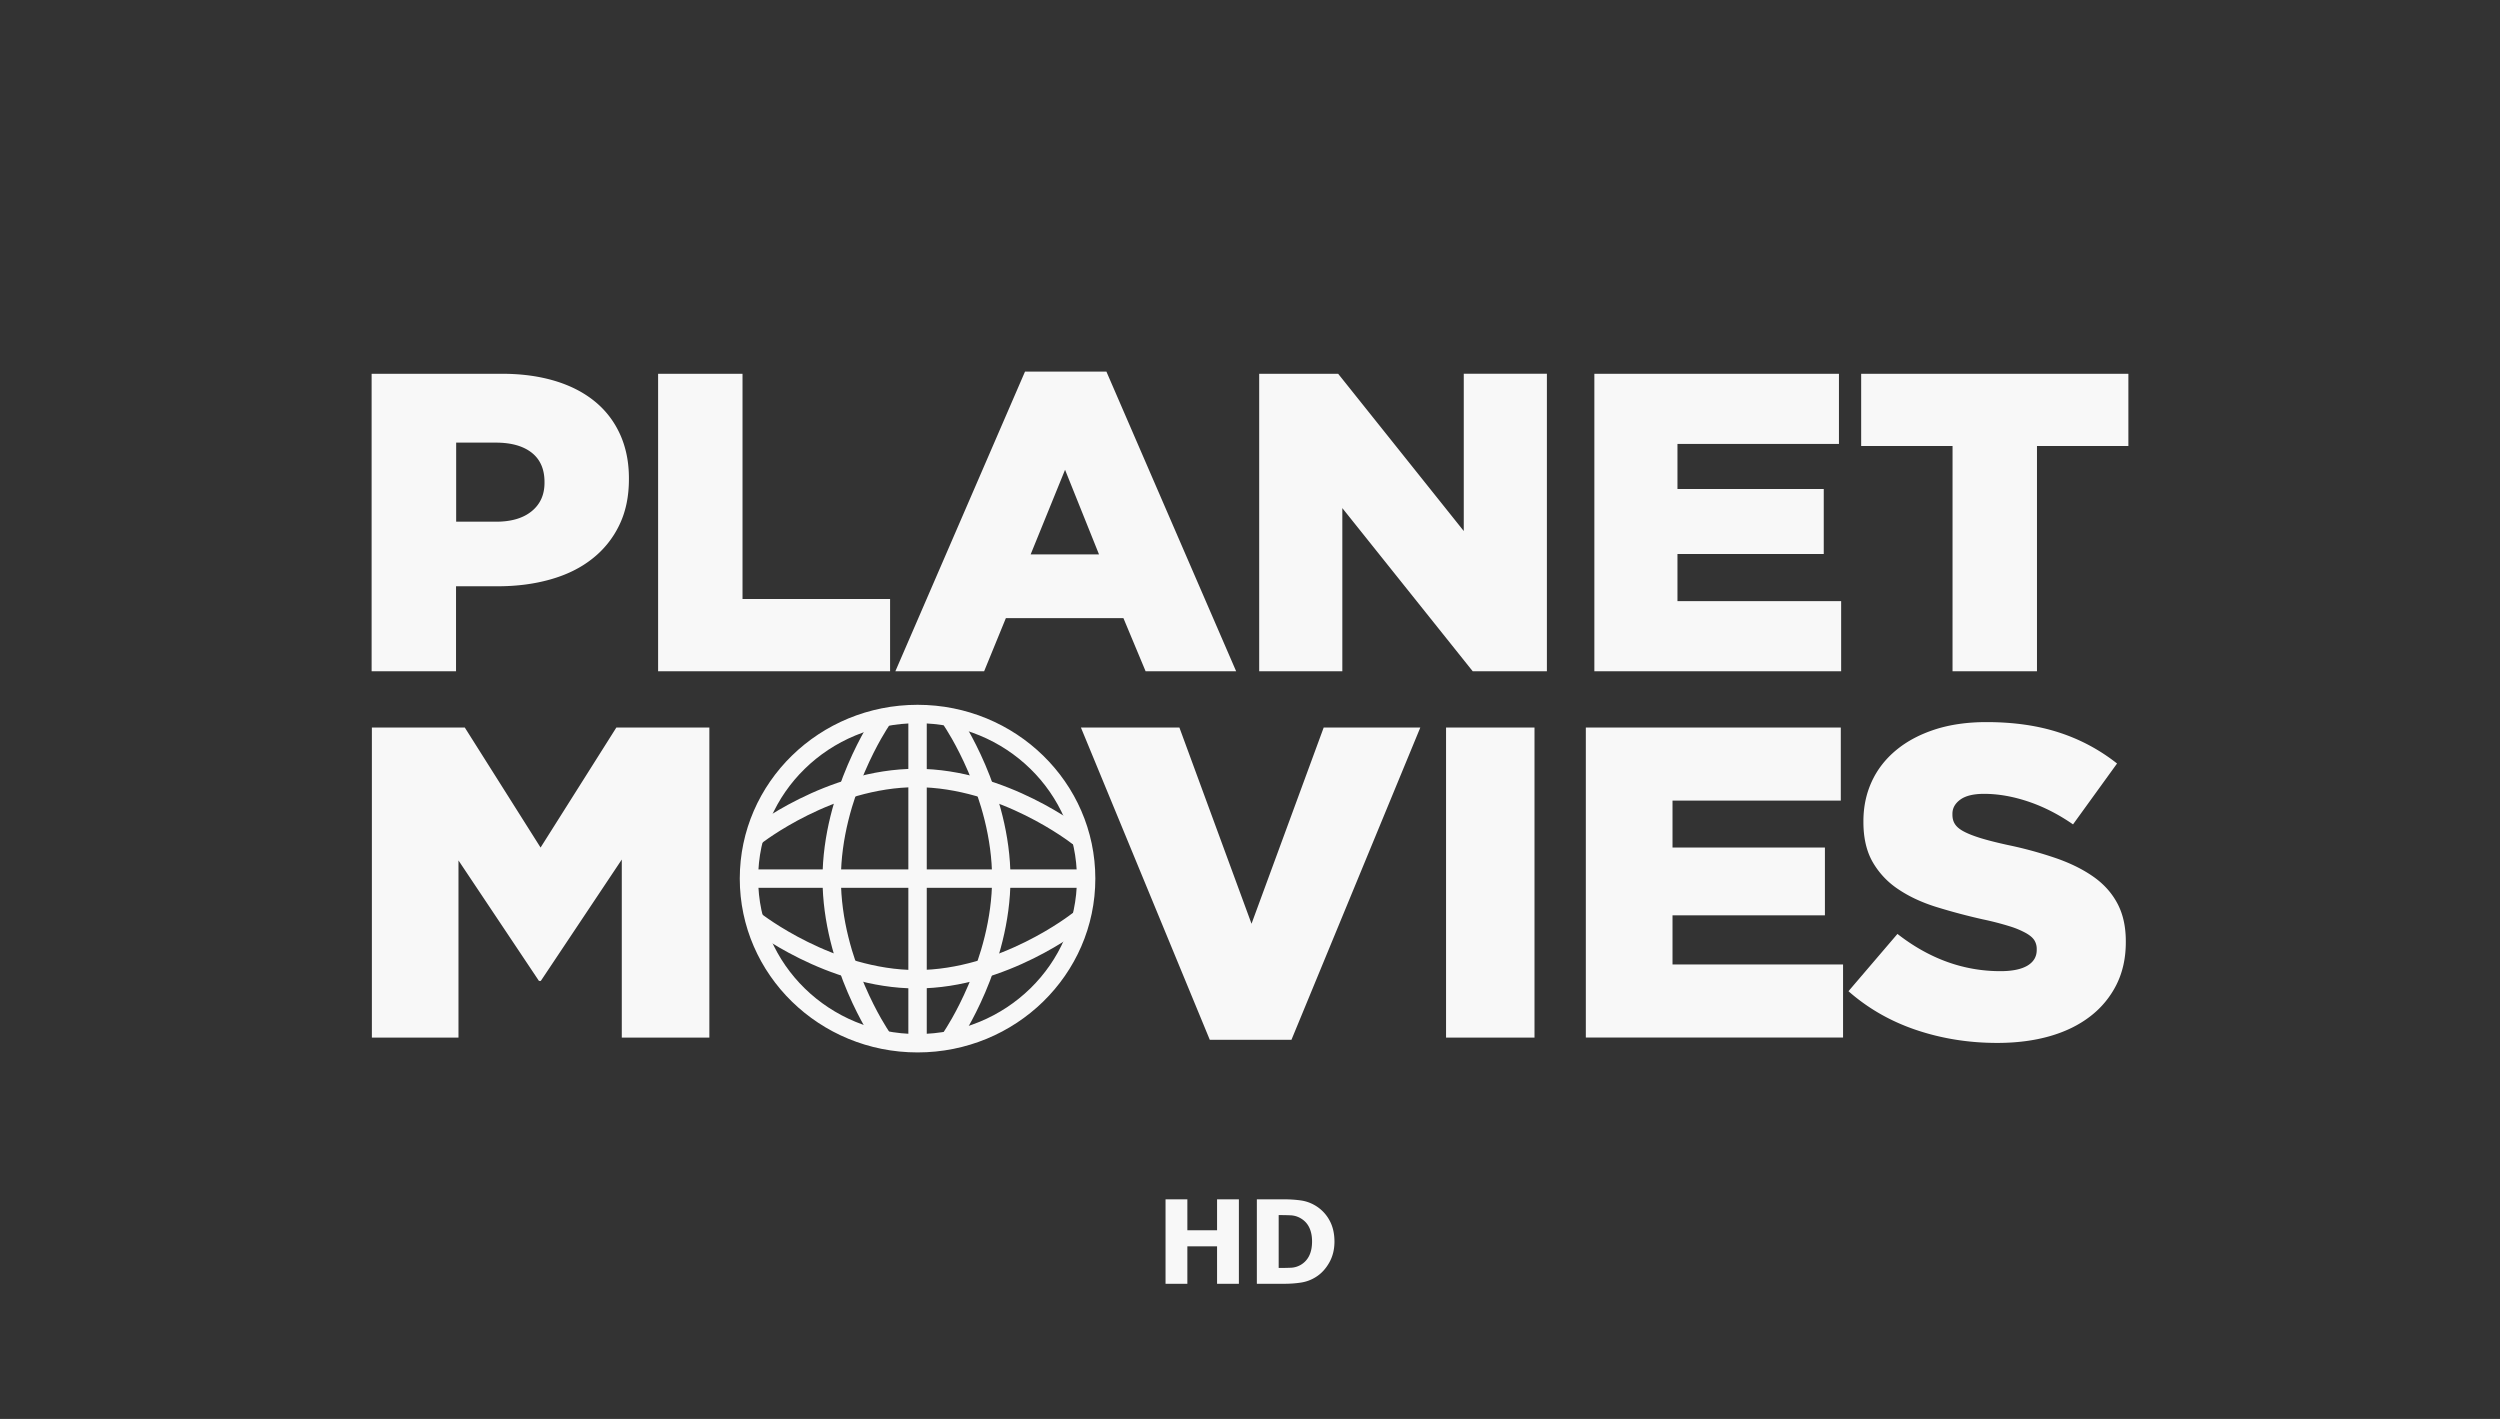 <?xml version="1.0" encoding="UTF-8"?> <svg xmlns="http://www.w3.org/2000/svg" width="148" height="84"><rect width="100%" height="100%" fill="#333333" stroke="none"/><g fill="none" fill-rule="evenodd"><path fill="#f8f8f8" fill-rule="nonzero" d="M70.292 76v-2.216h1.758V76h1.292v-5H72.05v1.83h-1.758V71H69v5zm5.724 0c.354 0 .689-.024 1.003-.072.314-.048.605-.156.872-.324.32-.197.585-.48.795-.848S79 73.97 79 73.505c0-.484-.098-.904-.294-1.26a2.267 2.267 0 0 0-.801-.852c-.276-.172-.572-.281-.888-.326S76.363 71 76.002 71h-1.596v5zm-.294-.937h-.024v-3.13h.024c.267 0 .497.005.69.014.191.009.375.06.55.154.242.132.42.315.537.55.116.233.175.515.175.844s-.056.608-.166.836a1.26 1.26 0 0 1-1.052.717c-.2.01-.444.015-.734.015z"></path><g transform="translate(22 22)"><g fill="#f8f8f8" fill-rule="nonzero"><path d="M.004.128h7.73c1.132 0 2.163.138 3.092.414.93.277 1.717.68 2.37 1.209S14.35 2.93 14.702 3.7c.352.772.53 1.644.53 2.615v.05c0 1.041-.192 1.952-.58 2.742a5.597 5.597 0 0 1-1.612 1.988c-.686.539-1.506.939-2.46 1.208-.955.27-1.99.404-3.107.404H4.997v5.032H0V.128zm7.37 8.756c.893 0 1.594-.206 2.102-.62.508-.415.759-.975.759-1.684v-.05c0-.757-.255-1.335-.759-1.732-.508-.397-1.216-.595-2.127-.595H5.005v4.68zM16.96.128h4.997v13.334h8.736v4.277H16.96zM38.68 0h4.82l7.68 17.74h-5.36l-1.314-3.148h-6.958L36.26 17.74h-5.255zm4.381 10.819-2.01-5.008-2.036 5.008zM52.544.128h4.675l7.436 9.309V.127h4.921V17.74h-4.39l-7.72-9.66v9.66h-4.922zM72.386.128h14.48V4.28h-9.56v2.668h8.66v3.848h-8.66v2.793h9.69v4.15h-14.61zM93.591 4.405h-5.41V.128H104v4.277h-5.411v13.334H93.59zM.01 21.07h5.506l4.486 7.105 4.486-7.105h5.506v18.356H14.81V28.884l-4.794 7.186h-.11l-4.764-7.133v10.489H.015V21.07zM41.99 21.07h5.83l4.27 11.616 4.272-11.616h5.72l-7.629 18.487H49.62zM63.606 21.07h5.237v18.356h-5.237zM71.881 21.07h15.094v4.327h-9.962v2.778h9.022v4.011h-9.022v2.91h10.096v4.326H71.881zM96.237 39.741c-1.684 0-3.28-.255-4.794-.765S88.59 37.7 87.429 36.68l2.9-3.392c1.88 1.467 3.912 2.205 6.097 2.205.697 0 1.23-.11 1.597-.326.366-.22.551-.528.551-.929v-.053a.96.96 0 0 0-.134-.51c-.09-.15-.254-.294-.497-.433a5.07 5.07 0 0 0-.966-.404 17.112 17.112 0 0 0-1.571-.407 35.94 35.94 0 0 1-2.795-.744c-.86-.27-1.607-.62-2.242-1.05a4.796 4.796 0 0 1-1.503-1.597c-.367-.638-.552-1.428-.552-2.371v-.053c0-.854.167-1.64.498-2.357s.816-1.336 1.451-1.86c.635-.524 1.401-.928 2.298-1.219.896-.287 1.905-.432 3.034-.432 1.611 0 3.048.205 4.311.62a10.97 10.97 0 0 1 3.423 1.832l-2.606 3.604c-.86-.596-1.742-1.046-2.646-1.35s-1.778-.458-2.617-.458c-.628 0-1.096.114-1.408.34-.312.227-.468.507-.468.837v.064c0 .209.047.393.149.549.098.156.268.301.512.432.243.131.573.263.994.394.421.13.954.265 1.597.407a23.6 23.6 0 0 1 2.914.797c.868.305 1.608.677 2.218 1.113s1.074.964 1.397 1.584c.323.62.483 1.357.483 2.211v.053c0 .943-.186 1.78-.552 2.513a5.415 5.415 0 0 1-1.543 1.87c-.664.515-1.458.908-2.391 1.177-.94.27-1.978.404-3.125.404z"></path><path stroke="#f8f8f8" stroke-width="1.089" d="M22.095 30.014h20.45M32.319 20.032V40"></path></g><path stroke="#f8f8f8" stroke-linecap="round" stroke-linejoin="round" stroke-width="1.089" d="M34.373 20.72s2.903 4.27 2.903 9.287c0 5.014-2.903 9.302-2.903 9.302M30.141 39.309s-2.903-4.27-2.903-9.288c0-5.014 2.903-9.302 2.903-9.302"></path><path stroke="#f8f8f8" stroke-linecap="round" stroke-linejoin="round" stroke-width="1.089" d="M41.776 32.527s-4.373 3.444-9.512 3.444c-5.135 0-9.527-3.444-9.527-3.444M22.737 27.502s4.374-3.445 9.513-3.445 9.526 3.445 9.526 3.445"></path><ellipse cx="32.319" cy="30.014" stroke="#f8f8f8" stroke-width="1.089" rx="9.98" ry="9.745"></ellipse></g></g></svg> 